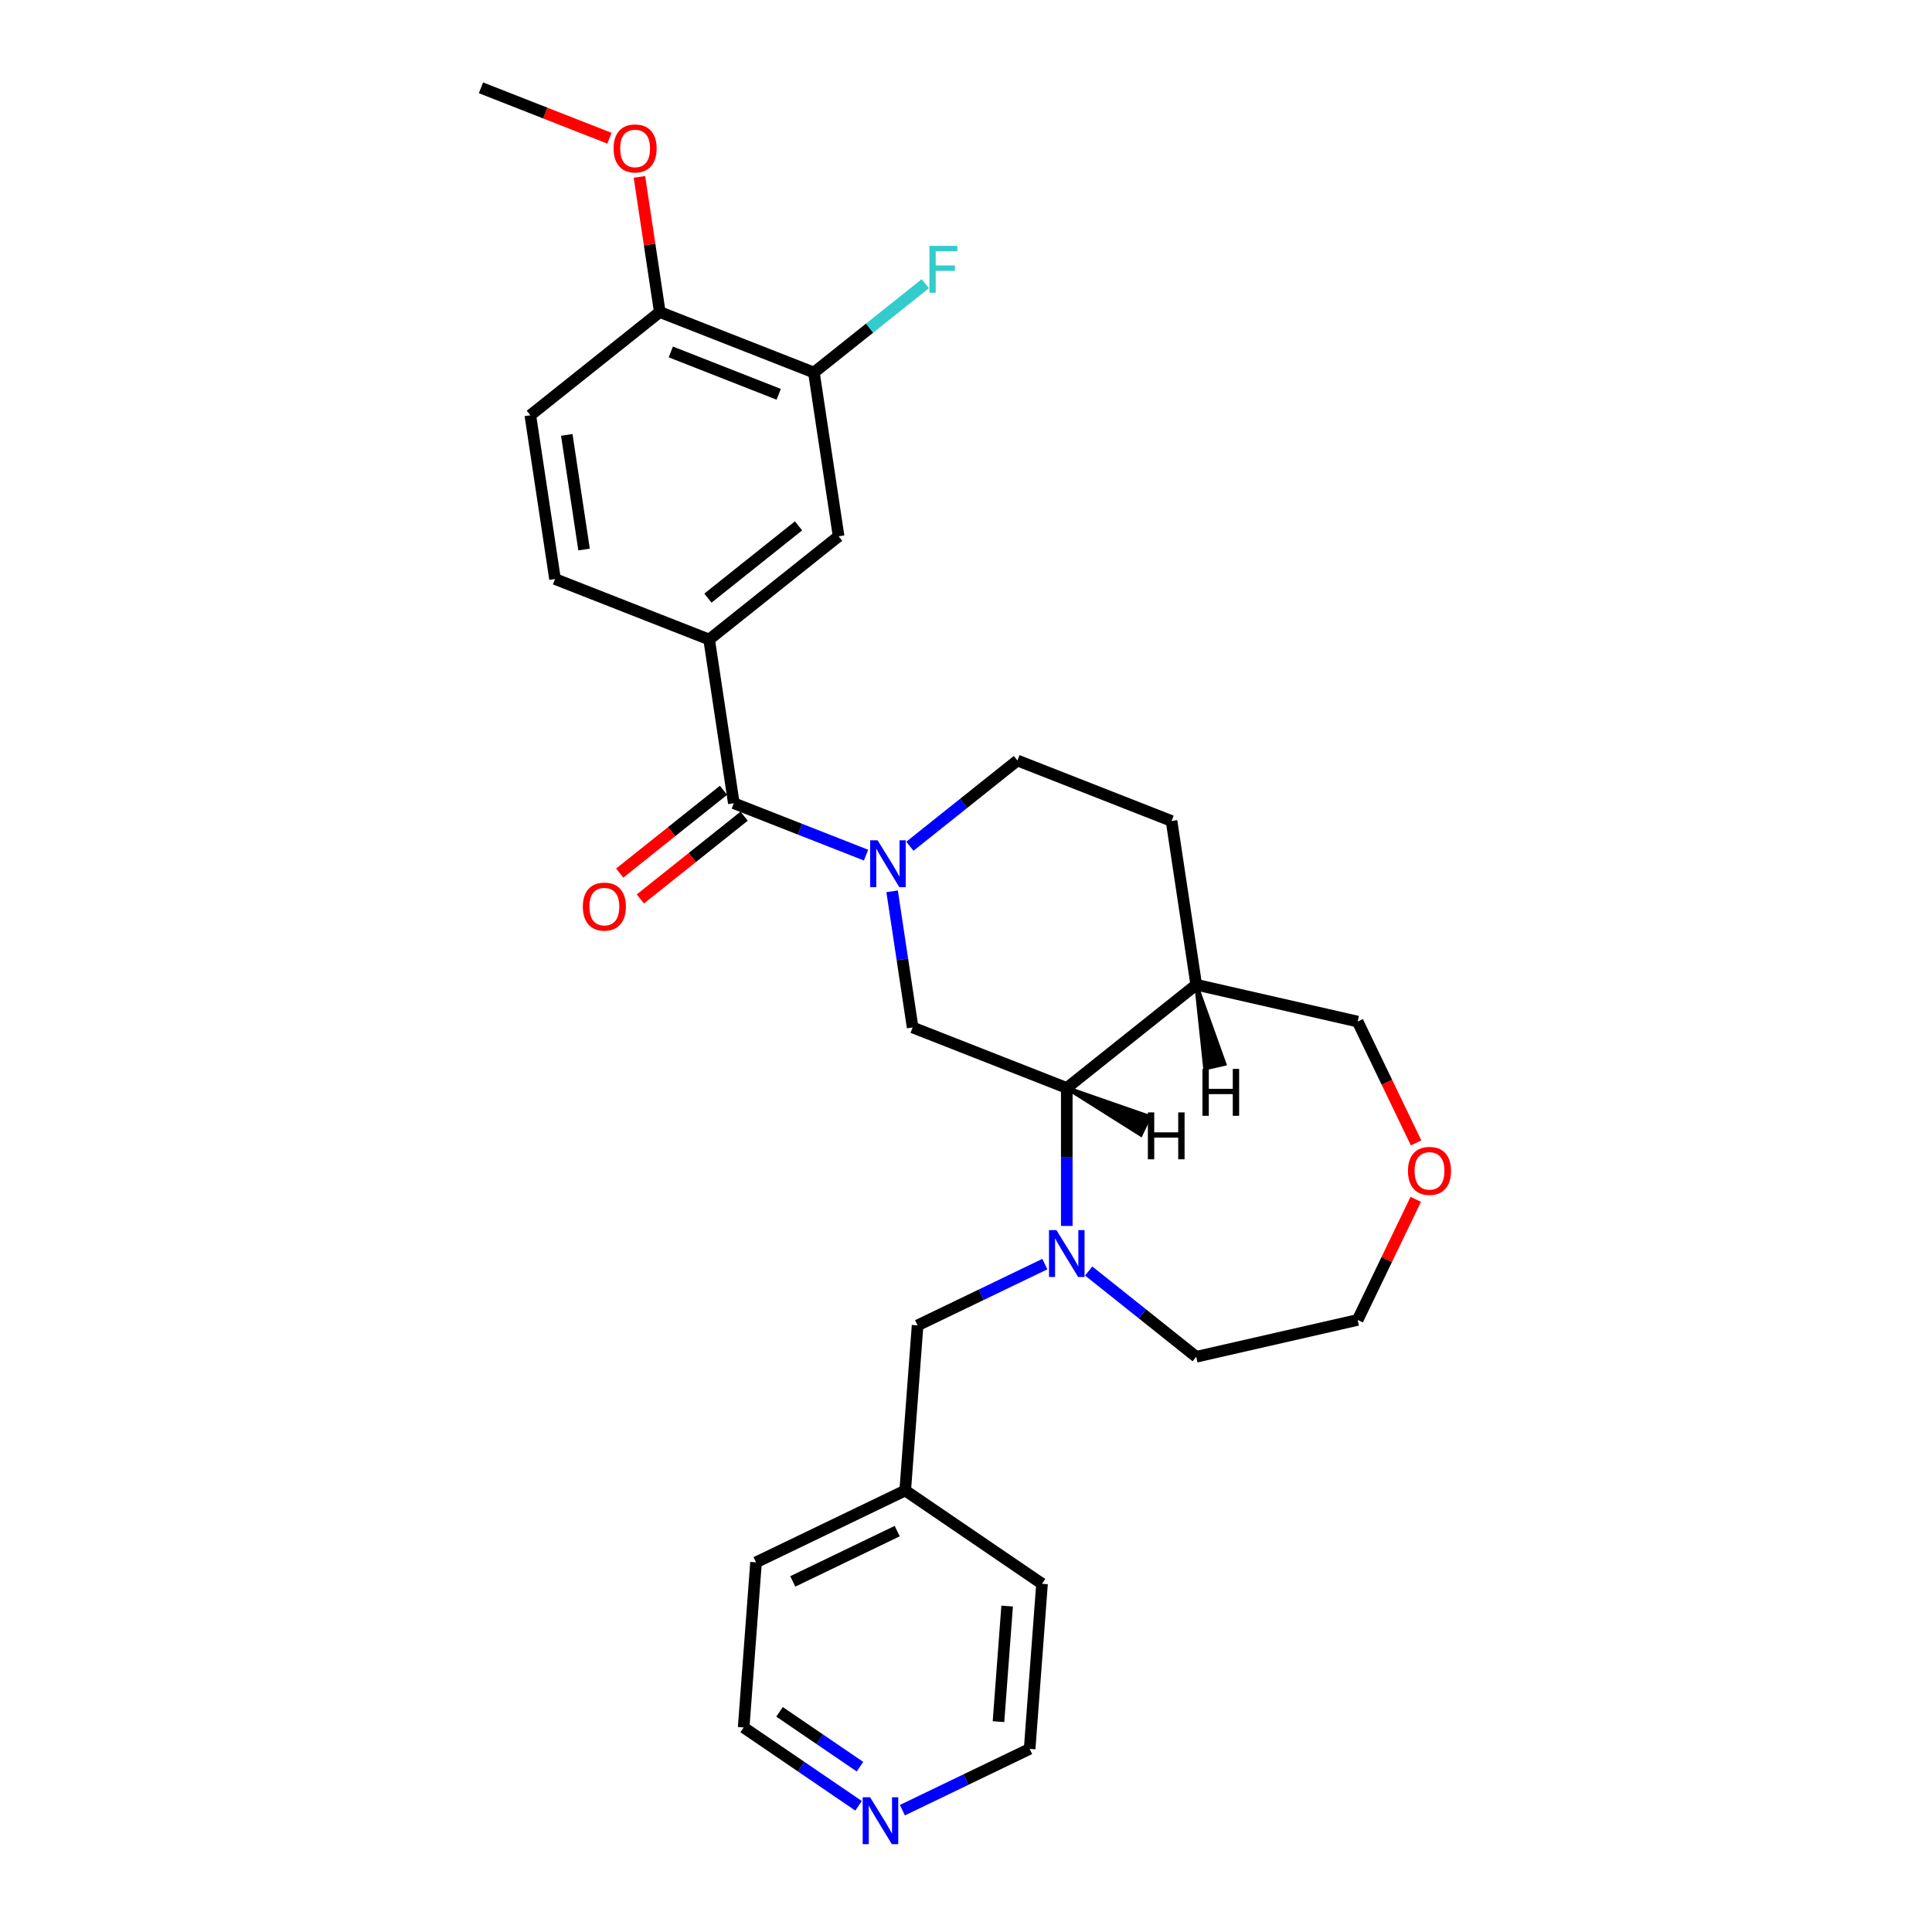 <?xml version='1.0' encoding='iso-8859-1'?>
<svg version='1.1' baseProfile='full'
              xmlns='http://www.w3.org/2000/svg'
                      xmlns:rdkit='http://www.rdkit.org/xml'
                      xmlns:xlink='http://www.w3.org/1999/xlink'
                  xml:space='preserve'
width='1000px' height='1000px' viewBox='0 0 1000 1000'>
<!-- END OF HEADER -->
<rect style='opacity:1.0;fill:#FFFFFF;stroke:none' width='1000' height='1000' x='0' y='0'> </rect>
<path class='bond-1' d='M 448.258,442.613 L 414.042,429.184' style='fill:none;fill-rule:evenodd;stroke:#0000FF;stroke-width:6px;stroke-linecap:butt;stroke-linejoin:miter;stroke-opacity:1' />
<path class='bond-1' d='M 414.042,429.184 L 379.826,415.755' style='fill:none;fill-rule:evenodd;stroke:#000000;stroke-width:6px;stroke-linecap:butt;stroke-linejoin:miter;stroke-opacity:1' />
<path class='bond-3' d='M 461.758,461.345 L 467.069,496.579' style='fill:none;fill-rule:evenodd;stroke:#0000FF;stroke-width:6px;stroke-linecap:butt;stroke-linejoin:miter;stroke-opacity:1' />
<path class='bond-3' d='M 467.069,496.579 L 472.379,531.814' style='fill:none;fill-rule:evenodd;stroke:#000000;stroke-width:6px;stroke-linecap:butt;stroke-linejoin:miter;stroke-opacity:1' />
<path class='bond-9' d='M 470.953,438.017 L 498.783,415.824' style='fill:none;fill-rule:evenodd;stroke:#0000FF;stroke-width:6px;stroke-linecap:butt;stroke-linejoin:miter;stroke-opacity:1' />
<path class='bond-9' d='M 498.783,415.824 L 526.612,393.63' style='fill:none;fill-rule:evenodd;stroke:#000000;stroke-width:6px;stroke-linecap:butt;stroke-linejoin:miter;stroke-opacity:1' />
<path class='bond-0' d='M 552.159,634.551 L 552.159,598.838' style='fill:none;fill-rule:evenodd;stroke:#0000FF;stroke-width:6px;stroke-linecap:butt;stroke-linejoin:miter;stroke-opacity:1' />
<path class='bond-0' d='M 552.159,598.838 L 552.159,563.125' style='fill:none;fill-rule:evenodd;stroke:#000000;stroke-width:6px;stroke-linecap:butt;stroke-linejoin:miter;stroke-opacity:1' />
<path class='bond-8' d='M 540.812,654.294 L 507.877,670.155' style='fill:none;fill-rule:evenodd;stroke:#0000FF;stroke-width:6px;stroke-linecap:butt;stroke-linejoin:miter;stroke-opacity:1' />
<path class='bond-8' d='M 507.877,670.155 L 474.942,686.015' style='fill:none;fill-rule:evenodd;stroke:#000000;stroke-width:6px;stroke-linecap:butt;stroke-linejoin:miter;stroke-opacity:1' />
<path class='bond-18' d='M 563.507,657.879 L 591.336,680.072' style='fill:none;fill-rule:evenodd;stroke:#0000FF;stroke-width:6px;stroke-linecap:butt;stroke-linejoin:miter;stroke-opacity:1' />
<path class='bond-18' d='M 591.336,680.072 L 619.166,702.265' style='fill:none;fill-rule:evenodd;stroke:#000000;stroke-width:6px;stroke-linecap:butt;stroke-linejoin:miter;stroke-opacity:1' />
<path class='bond-4' d='M 379.826,415.755 L 367.052,331.008' style='fill:none;fill-rule:evenodd;stroke:#000000;stroke-width:6px;stroke-linecap:butt;stroke-linejoin:miter;stroke-opacity:1' />
<path class='bond-10' d='M 374.482,409.054 L 347.621,430.475' style='fill:none;fill-rule:evenodd;stroke:#000000;stroke-width:6px;stroke-linecap:butt;stroke-linejoin:miter;stroke-opacity:1' />
<path class='bond-10' d='M 347.621,430.475 L 320.76,451.896' style='fill:none;fill-rule:evenodd;stroke:#FF0000;stroke-width:6px;stroke-linecap:butt;stroke-linejoin:miter;stroke-opacity:1' />
<path class='bond-10' d='M 385.169,422.456 L 358.308,443.877' style='fill:none;fill-rule:evenodd;stroke:#000000;stroke-width:6px;stroke-linecap:butt;stroke-linejoin:miter;stroke-opacity:1' />
<path class='bond-10' d='M 358.308,443.877 L 331.447,465.298' style='fill:none;fill-rule:evenodd;stroke:#FF0000;stroke-width:6px;stroke-linecap:butt;stroke-linejoin:miter;stroke-opacity:1' />
<path class='bond-2' d='M 552.159,563.125 L 472.379,531.814' style='fill:none;fill-rule:evenodd;stroke:#000000;stroke-width:6px;stroke-linecap:butt;stroke-linejoin:miter;stroke-opacity:1' />
<path class='bond-28' d='M 552.159,563.125 L 619.166,509.689' style='fill:none;fill-rule:evenodd;stroke:#000000;stroke-width:6px;stroke-linecap:butt;stroke-linejoin:miter;stroke-opacity:1' />
<path class='bond-32' d='M 552.159,563.125 L 590.482,587.287 L 594.944,578.021 Z' style='fill:#000000;fill-rule:evenodd;fill-opacity:1;stroke:#000000;stroke-width:2px;stroke-linecap:butt;stroke-linejoin:miter;stroke-opacity:1;' />
<path class='bond-5' d='M 367.052,331.008 L 434.058,277.572' style='fill:none;fill-rule:evenodd;stroke:#000000;stroke-width:6px;stroke-linecap:butt;stroke-linejoin:miter;stroke-opacity:1' />
<path class='bond-5' d='M 366.416,309.591 L 413.32,272.186' style='fill:none;fill-rule:evenodd;stroke:#000000;stroke-width:6px;stroke-linecap:butt;stroke-linejoin:miter;stroke-opacity:1' />
<path class='bond-12' d='M 367.052,331.008 L 287.272,299.696' style='fill:none;fill-rule:evenodd;stroke:#000000;stroke-width:6px;stroke-linecap:butt;stroke-linejoin:miter;stroke-opacity:1' />
<path class='bond-6' d='M 434.058,277.572 L 421.285,192.825' style='fill:none;fill-rule:evenodd;stroke:#000000;stroke-width:6px;stroke-linecap:butt;stroke-linejoin:miter;stroke-opacity:1' />
<path class='bond-17' d='M 421.285,192.825 L 450.109,169.838' style='fill:none;fill-rule:evenodd;stroke:#000000;stroke-width:6px;stroke-linecap:butt;stroke-linejoin:miter;stroke-opacity:1' />
<path class='bond-17' d='M 450.109,169.838 L 478.932,146.852' style='fill:none;fill-rule:evenodd;stroke:#33CCCC;stroke-width:6px;stroke-linecap:butt;stroke-linejoin:miter;stroke-opacity:1' />
<path class='bond-30' d='M 421.285,192.825 L 341.505,161.513' style='fill:none;fill-rule:evenodd;stroke:#000000;stroke-width:6px;stroke-linecap:butt;stroke-linejoin:miter;stroke-opacity:1' />
<path class='bond-30' d='M 403.056,204.084 L 347.21,182.166' style='fill:none;fill-rule:evenodd;stroke:#000000;stroke-width:6px;stroke-linecap:butt;stroke-linejoin:miter;stroke-opacity:1' />
<path class='bond-7' d='M 619.166,509.689 L 606.392,424.942' style='fill:none;fill-rule:evenodd;stroke:#000000;stroke-width:6px;stroke-linecap:butt;stroke-linejoin:miter;stroke-opacity:1' />
<path class='bond-20' d='M 619.166,509.689 L 702.721,528.76' style='fill:none;fill-rule:evenodd;stroke:#000000;stroke-width:6px;stroke-linecap:butt;stroke-linejoin:miter;stroke-opacity:1' />
<path class='bond-33' d='M 619.166,509.689 L 623.771,552.973 L 633.797,550.684 Z' style='fill:#000000;fill-rule:evenodd;fill-opacity:1;stroke:#000000;stroke-width:2px;stroke-linecap:butt;stroke-linejoin:miter;stroke-opacity:1;' />
<path class='bond-19' d='M 474.942,686.015 L 468.538,771.48' style='fill:none;fill-rule:evenodd;stroke:#000000;stroke-width:6px;stroke-linecap:butt;stroke-linejoin:miter;stroke-opacity:1' />
<path class='bond-14' d='M 526.612,393.63 L 606.392,424.942' style='fill:none;fill-rule:evenodd;stroke:#000000;stroke-width:6px;stroke-linecap:butt;stroke-linejoin:miter;stroke-opacity:1' />
<path class='bond-11' d='M 341.505,161.513 L 274.498,214.949' style='fill:none;fill-rule:evenodd;stroke:#000000;stroke-width:6px;stroke-linecap:butt;stroke-linejoin:miter;stroke-opacity:1' />
<path class='bond-21' d='M 341.505,161.513 L 336.233,126.536' style='fill:none;fill-rule:evenodd;stroke:#000000;stroke-width:6px;stroke-linecap:butt;stroke-linejoin:miter;stroke-opacity:1' />
<path class='bond-21' d='M 336.233,126.536 L 330.961,91.558' style='fill:none;fill-rule:evenodd;stroke:#FF0000;stroke-width:6px;stroke-linecap:butt;stroke-linejoin:miter;stroke-opacity:1' />
<path class='bond-15' d='M 287.272,299.696 L 274.498,214.949' style='fill:none;fill-rule:evenodd;stroke:#000000;stroke-width:6px;stroke-linecap:butt;stroke-linejoin:miter;stroke-opacity:1' />
<path class='bond-15' d='M 302.305,284.429 L 293.364,225.106' style='fill:none;fill-rule:evenodd;stroke:#000000;stroke-width:6px;stroke-linecap:butt;stroke-linejoin:miter;stroke-opacity:1' />
<path class='bond-13' d='M 444.381,934.673 L 414.648,914.402' style='fill:none;fill-rule:evenodd;stroke:#0000FF;stroke-width:6px;stroke-linecap:butt;stroke-linejoin:miter;stroke-opacity:1' />
<path class='bond-13' d='M 414.648,914.402 L 384.916,894.131' style='fill:none;fill-rule:evenodd;stroke:#000000;stroke-width:6px;stroke-linecap:butt;stroke-linejoin:miter;stroke-opacity:1' />
<path class='bond-13' d='M 445.117,914.429 L 424.304,900.239' style='fill:none;fill-rule:evenodd;stroke:#0000FF;stroke-width:6px;stroke-linecap:butt;stroke-linejoin:miter;stroke-opacity:1' />
<path class='bond-13' d='M 424.304,900.239 L 403.491,886.05' style='fill:none;fill-rule:evenodd;stroke:#000000;stroke-width:6px;stroke-linecap:butt;stroke-linejoin:miter;stroke-opacity:1' />
<path class='bond-31' d='M 467.075,936.945 L 500.01,921.085' style='fill:none;fill-rule:evenodd;stroke:#0000FF;stroke-width:6px;stroke-linecap:butt;stroke-linejoin:miter;stroke-opacity:1' />
<path class='bond-31' d='M 500.01,921.085 L 532.945,905.224' style='fill:none;fill-rule:evenodd;stroke:#000000;stroke-width:6px;stroke-linecap:butt;stroke-linejoin:miter;stroke-opacity:1' />
<path class='bond-16' d='M 732.965,591.562 L 717.843,560.161' style='fill:none;fill-rule:evenodd;stroke:#FF0000;stroke-width:6px;stroke-linecap:butt;stroke-linejoin:miter;stroke-opacity:1' />
<path class='bond-16' d='M 717.843,560.161 L 702.721,528.76' style='fill:none;fill-rule:evenodd;stroke:#000000;stroke-width:6px;stroke-linecap:butt;stroke-linejoin:miter;stroke-opacity:1' />
<path class='bond-29' d='M 732.784,620.77 L 717.753,651.982' style='fill:none;fill-rule:evenodd;stroke:#FF0000;stroke-width:6px;stroke-linecap:butt;stroke-linejoin:miter;stroke-opacity:1' />
<path class='bond-29' d='M 717.753,651.982 L 702.721,683.194' style='fill:none;fill-rule:evenodd;stroke:#000000;stroke-width:6px;stroke-linecap:butt;stroke-linejoin:miter;stroke-opacity:1' />
<path class='bond-24' d='M 619.166,702.265 L 702.721,683.194' style='fill:none;fill-rule:evenodd;stroke:#000000;stroke-width:6px;stroke-linecap:butt;stroke-linejoin:miter;stroke-opacity:1' />
<path class='bond-25' d='M 468.538,771.48 L 539.35,819.759' style='fill:none;fill-rule:evenodd;stroke:#000000;stroke-width:6px;stroke-linecap:butt;stroke-linejoin:miter;stroke-opacity:1' />
<path class='bond-26' d='M 468.538,771.48 L 391.32,808.666' style='fill:none;fill-rule:evenodd;stroke:#000000;stroke-width:6px;stroke-linecap:butt;stroke-linejoin:miter;stroke-opacity:1' />
<path class='bond-26' d='M 464.392,792.501 L 410.34,818.531' style='fill:none;fill-rule:evenodd;stroke:#000000;stroke-width:6px;stroke-linecap:butt;stroke-linejoin:miter;stroke-opacity:1' />
<path class='bond-27' d='M 315.447,71.552 L 282.199,58.503' style='fill:none;fill-rule:evenodd;stroke:#FF0000;stroke-width:6px;stroke-linecap:butt;stroke-linejoin:miter;stroke-opacity:1' />
<path class='bond-27' d='M 282.199,58.503 L 248.951,45.455' style='fill:none;fill-rule:evenodd;stroke:#000000;stroke-width:6px;stroke-linecap:butt;stroke-linejoin:miter;stroke-opacity:1' />
<path class='bond-22' d='M 532.945,905.224 L 539.35,819.759' style='fill:none;fill-rule:evenodd;stroke:#000000;stroke-width:6px;stroke-linecap:butt;stroke-linejoin:miter;stroke-opacity:1' />
<path class='bond-22' d='M 516.813,891.123 L 521.296,831.298' style='fill:none;fill-rule:evenodd;stroke:#000000;stroke-width:6px;stroke-linecap:butt;stroke-linejoin:miter;stroke-opacity:1' />
<path class='bond-23' d='M 384.916,894.131 L 391.32,808.666' style='fill:none;fill-rule:evenodd;stroke:#000000;stroke-width:6px;stroke-linecap:butt;stroke-linejoin:miter;stroke-opacity:1' />
<path  class='atom-0' d='M 454.241 434.931
L 462.194 447.786
Q 462.982 449.055, 464.251 451.351
Q 465.519 453.648, 465.588 453.785
L 465.588 434.931
L 468.81 434.931
L 468.81 459.202
L 465.485 459.202
L 456.949 445.146
Q 455.955 443.501, 454.892 441.615
Q 453.863 439.73, 453.555 439.147
L 453.555 459.202
L 450.401 459.202
L 450.401 434.931
L 454.241 434.931
' fill='#0000FF'/>
<path  class='atom-1' d='M 546.794 636.694
L 554.748 649.549
Q 555.536 650.818, 556.804 653.115
Q 558.073 655.411, 558.141 655.549
L 558.141 636.694
L 561.364 636.694
L 561.364 660.965
L 558.039 660.965
L 549.502 646.91
Q 548.508 645.264, 547.446 643.379
Q 546.417 641.493, 546.109 640.91
L 546.109 660.965
L 542.955 660.965
L 542.955 636.694
L 546.794 636.694
' fill='#0000FF'/>
<path  class='atom-11' d='M 301.678 469.259
Q 301.678 463.431, 304.557 460.175
Q 307.437 456.918, 312.819 456.918
Q 318.201 456.918, 321.081 460.175
Q 323.961 463.431, 323.961 469.259
Q 323.961 475.156, 321.047 478.515
Q 318.133 481.841, 312.819 481.841
Q 307.471 481.841, 304.557 478.515
Q 301.678 475.19, 301.678 469.259
M 312.819 479.098
Q 316.522 479.098, 318.51 476.63
Q 320.533 474.127, 320.533 469.259
Q 320.533 464.494, 318.51 462.094
Q 316.522 459.66, 312.819 459.66
Q 309.117 459.66, 307.094 462.06
Q 305.106 464.46, 305.106 469.259
Q 305.106 474.162, 307.094 476.63
Q 309.117 479.098, 312.819 479.098
' fill='#FF0000'/>
<path  class='atom-14' d='M 450.363 930.274
L 458.316 943.13
Q 459.105 944.398, 460.373 946.695
Q 461.642 948.992, 461.71 949.129
L 461.71 930.274
L 464.933 930.274
L 464.933 954.545
L 461.607 954.545
L 453.071 940.49
Q 452.077 938.844, 451.014 936.959
Q 449.986 935.073, 449.677 934.491
L 449.677 954.545
L 446.523 954.545
L 446.523 930.274
L 450.363 930.274
' fill='#0000FF'/>
<path  class='atom-17' d='M 728.766 606.046
Q 728.766 600.218, 731.645 596.961
Q 734.525 593.704, 739.907 593.704
Q 745.29 593.704, 748.169 596.961
Q 751.049 600.218, 751.049 606.046
Q 751.049 611.942, 748.135 615.302
Q 745.221 618.627, 739.907 618.627
Q 734.559 618.627, 731.645 615.302
Q 728.766 611.976, 728.766 606.046
M 739.907 615.885
Q 743.61 615.885, 745.598 613.416
Q 747.621 610.914, 747.621 606.046
Q 747.621 601.281, 745.598 598.881
Q 743.61 596.447, 739.907 596.447
Q 736.205 596.447, 734.182 598.847
Q 732.194 601.246, 732.194 606.046
Q 732.194 610.948, 734.182 613.416
Q 736.205 615.885, 739.907 615.885
' fill='#FF0000'/>
<path  class='atom-18' d='M 481.075 127.253
L 495.508 127.253
L 495.508 130.03
L 484.332 130.03
L 484.332 137.4
L 494.274 137.4
L 494.274 140.211
L 484.332 140.211
L 484.332 151.524
L 481.075 151.524
L 481.075 127.253
' fill='#33CCCC'/>
<path  class='atom-22' d='M 317.59 76.835
Q 317.59 71.007, 320.469 67.75
Q 323.349 64.493, 328.731 64.493
Q 334.113 64.493, 336.993 67.75
Q 339.873 71.007, 339.873 76.835
Q 339.873 82.731, 336.959 86.091
Q 334.045 89.416, 328.731 89.416
Q 323.383 89.416, 320.469 86.091
Q 317.59 82.765, 317.59 76.835
M 328.731 86.673
Q 332.434 86.673, 334.422 84.205
Q 336.445 81.703, 336.445 76.835
Q 336.445 72.069, 334.422 69.67
Q 332.434 67.236, 328.731 67.236
Q 325.029 67.236, 323.006 69.635
Q 321.018 72.035, 321.018 76.835
Q 321.018 81.737, 323.006 84.205
Q 325.029 86.673, 328.731 86.673
' fill='#FF0000'/>
<path  class='atom-29' d='M 594.141 575.78
L 597.432 575.78
L 597.432 586.098
L 609.842 586.098
L 609.842 575.78
L 613.133 575.78
L 613.133 600.051
L 609.842 600.051
L 609.842 588.841
L 597.432 588.841
L 597.432 600.051
L 594.141 600.051
L 594.141 575.78
' fill='#000000'/>
<path  class='atom-30' d='M 622.384 553.257
L 625.675 553.257
L 625.675 563.576
L 638.085 563.576
L 638.085 553.257
L 641.376 553.257
L 641.376 577.529
L 638.085 577.529
L 638.085 566.318
L 625.675 566.318
L 625.675 577.529
L 622.384 577.529
L 622.384 553.257
' fill='#000000'/>
</svg>
